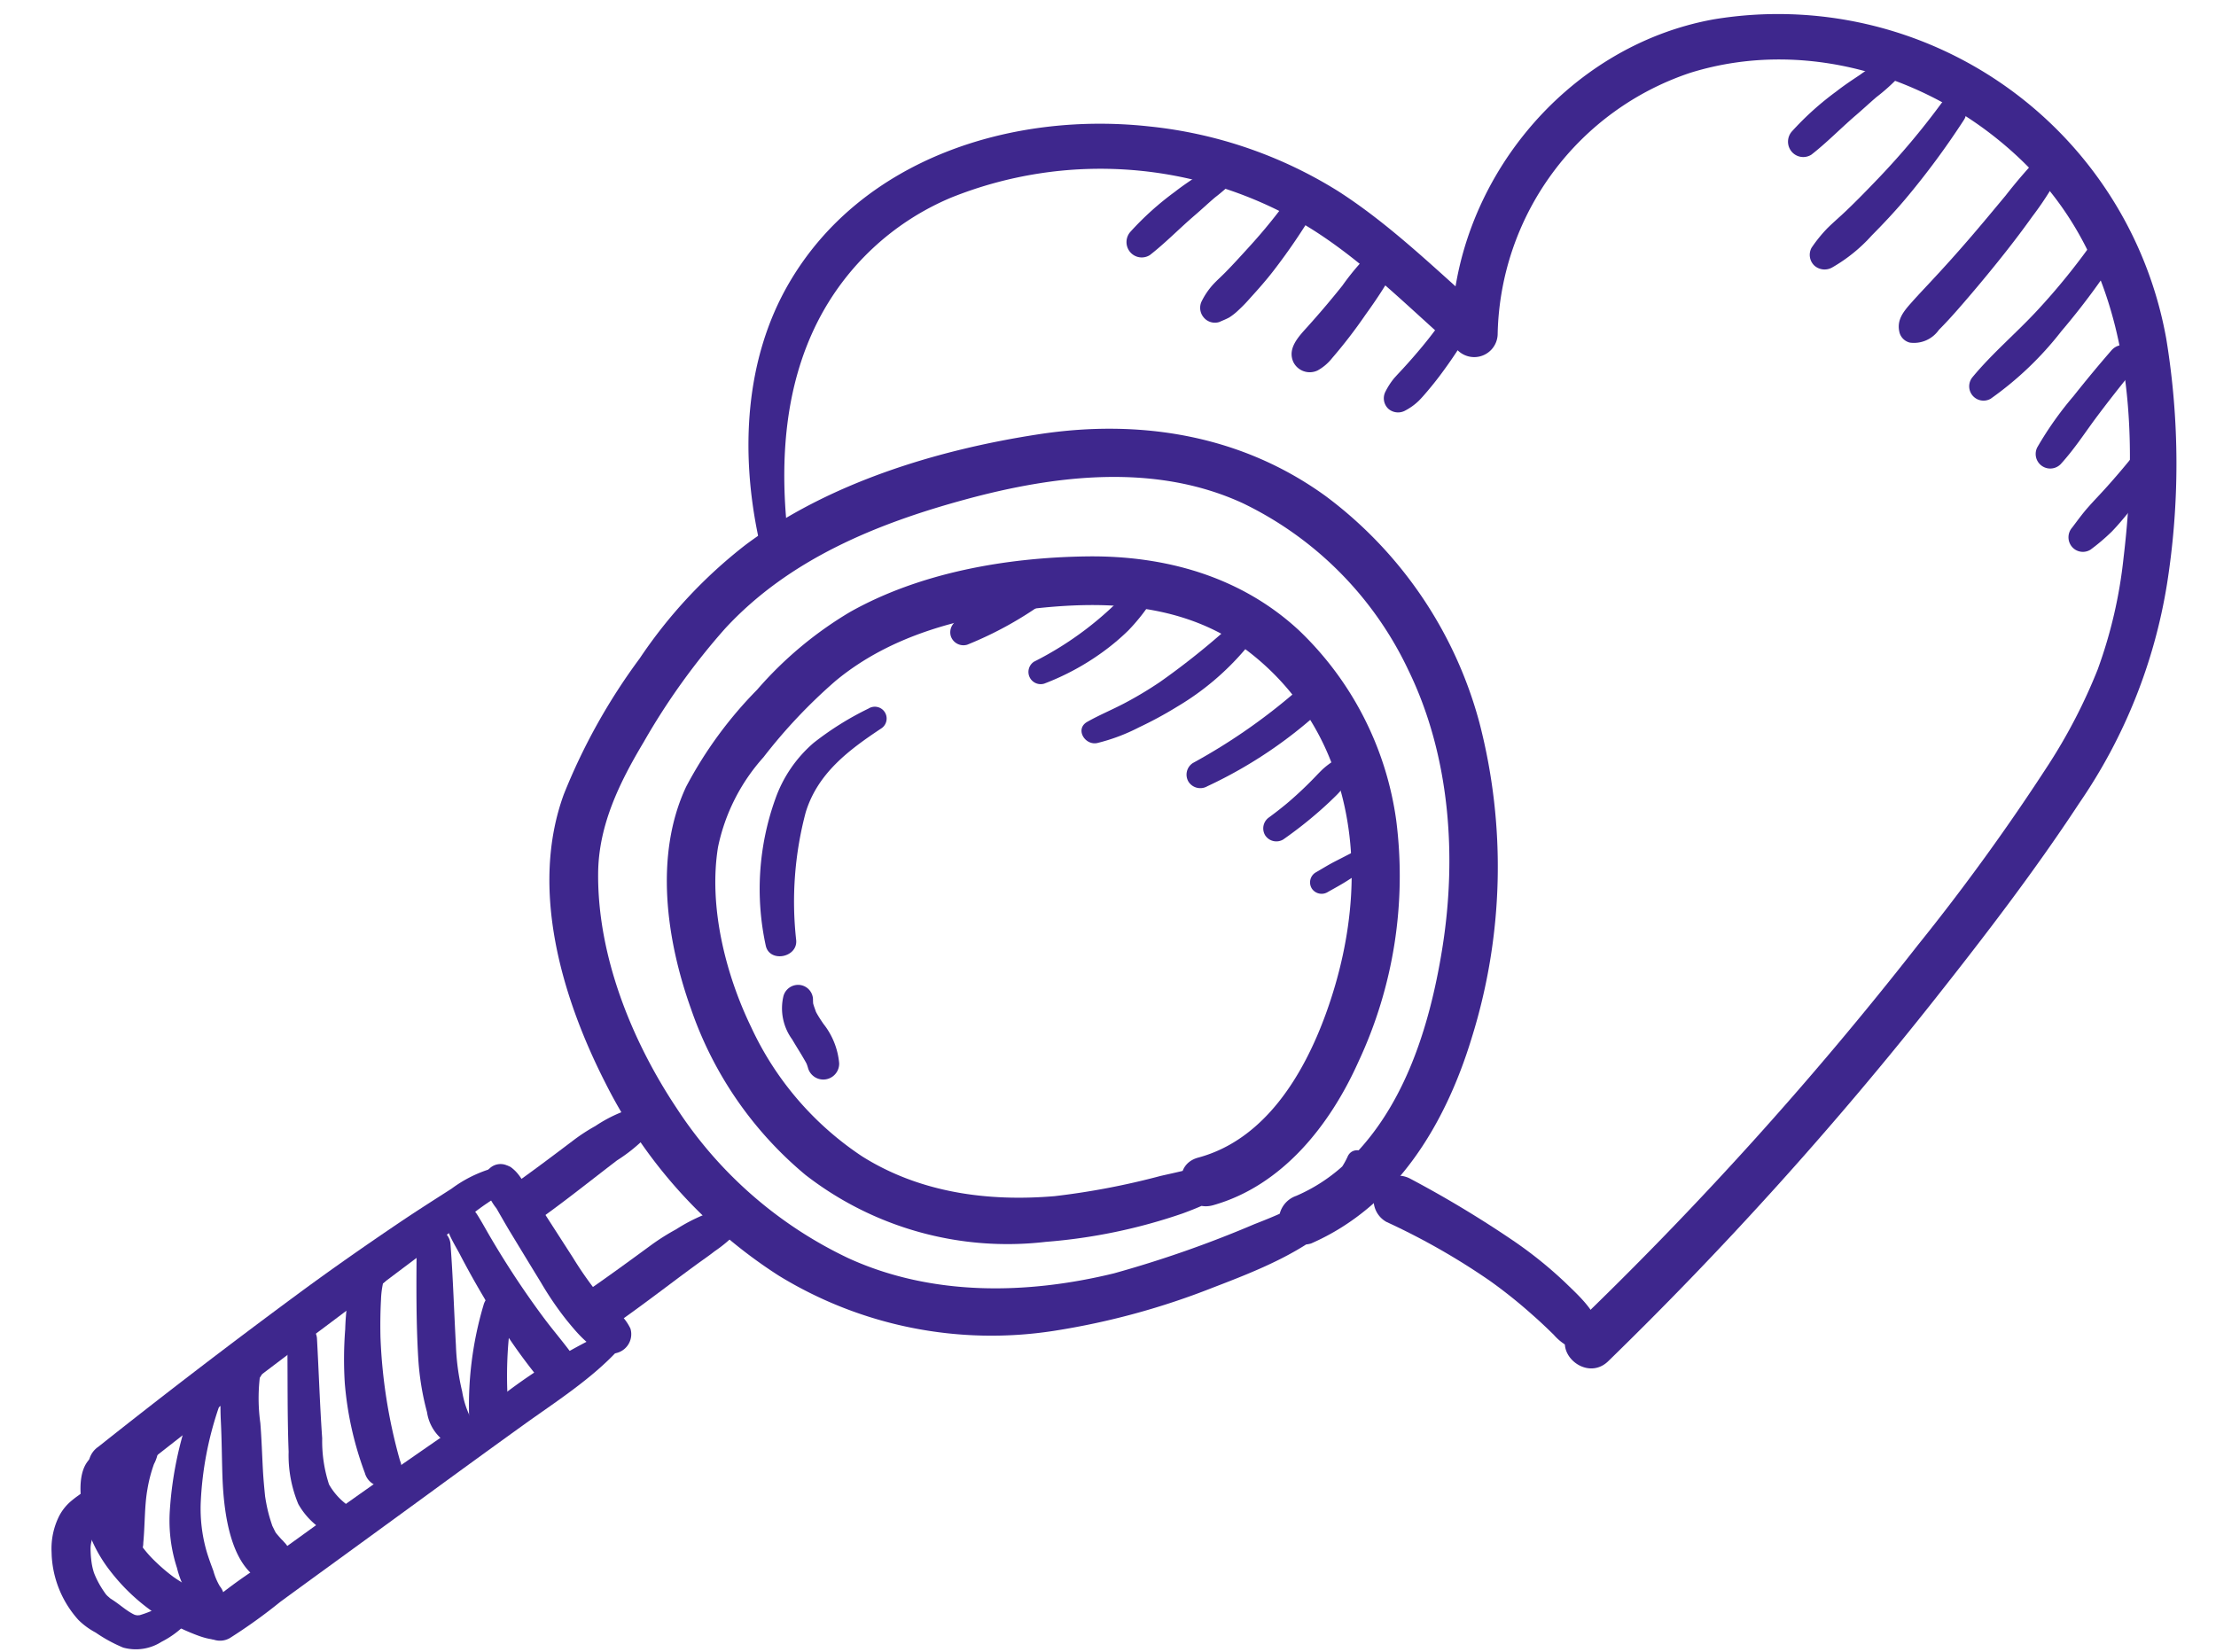 <svg xmlns="http://www.w3.org/2000/svg" xmlns:xlink="http://www.w3.org/1999/xlink" width="170.09" height="126.844" viewBox="0 0 170.09 126.844">
  <defs>
    <clipPath id="clip-path">
      <rect id="Rectangle_464" data-name="Rectangle 464" width="165.963" height="121.126" fill="#3e278d"/>
    </clipPath>
  </defs>
  <g id="Group_1835" data-name="Group 1835" transform="translate(0 5.792) rotate(-2)">
    <g id="Group_1432" data-name="Group 1432" transform="translate(0 0)" clip-path="url(#clip-path)">
      <path id="Path_31111" data-name="Path 31111" d="M.412.853A.427.427,0,0,0,.412,0a.427.427,0,0,0,0,.853" transform="translate(43.781 96.252)" fill="#3e278d"/>
      <path id="Path_31112" data-name="Path 31112" d="M32.182.047A43.121,43.121,0,0,0,24.032,4.6q-3.946,2.5-7.872,5.03T8.352,14.763q-1.988,1.33-3.97,2.666A38.51,38.51,0,0,0,.5,20.149c-1.368,1.195.376,3.192,1.866,2.418a41.049,41.049,0,0,0,3.977-2.65q1.888-1.282,3.78-2.559,3.876-2.617,7.746-5.239,3.779-2.567,7.576-5.106c2.547-1.7,5.4-3.371,7.551-5.573.549-.563,0-1.682-.81-1.392" transform="translate(11.073 97.936)" fill="#3e278d"/>
      <path id="Path_31113" data-name="Path 31113" d="M32.591.008a9.851,9.851,0,0,0-3.985,1.617c-1.347.8-2.7,1.592-4.029,2.422-2.719,1.7-5.414,3.444-8.06,5.257Q8.569,14.751.818,20.48a1.718,1.718,0,0,0-.6,2.277,1.675,1.675,0,0,0,2.277.6Q9.987,17.812,17.643,12.5c2.525-1.749,5.031-3.523,7.551-5.278,1.292-.9,2.566-1.821,3.847-2.734a19.2,19.2,0,0,1,3.814-2.534c.943-.367.939-2.076-.263-1.941" transform="translate(3.053 84.99)" fill="#3e278d"/>
      <path id="Path_31114" data-name="Path 31114" d="M11.1,0a10.874,10.874,0,0,0-3.942,1.49,14.246,14.246,0,0,0-1.638.978C3.965,3.562,2.414,4.648.829,5.694a1.694,1.694,0,0,0-.6,2.277,1.688,1.688,0,0,0,2.277.6C4.1,7.521,5.63,6.412,7.171,5.3q.776-.561,1.557-1.116A12.548,12.548,0,0,0,11.95,1.489.993.993,0,0,0,11.1,0" transform="translate(35.697 80.705)" fill="#3e278d"/>
      <path id="Path_31115" data-name="Path 31115" d="M12.3,0A13.144,13.144,0,0,0,8.022,1.623,17.212,17.212,0,0,0,6.114,2.73C4.363,3.923,2.615,5.108.828,6.247a1.692,1.692,0,0,0-.6,2.278,1.69,1.69,0,0,0,2.277.6c1.781-1.135,3.5-2.337,5.235-3.545.585-.409,1.175-.812,1.766-1.214.464-.315.942-.613,1.394-.946A10.439,10.439,0,0,0,13,1.691,1.006,1.006,0,0,0,13.2.611.972.972,0,0,0,12.3,0" transform="translate(40.757 88.71)" fill="#3e278d"/>
      <path id="Path_31116" data-name="Path 31116" d="M.008,1.176A4.192,4.192,0,0,0,.835,3.369c.344.645.68,1.294,1.037,1.932Q2.964,7.254,4.063,9.2A24.816,24.816,0,0,0,5.9,12.111c.819,1.076,2.01,2.684,3.472,2.718a1.489,1.489,0,0,0,1.424-1.87,3.864,3.864,0,0,0-1.32-1.611,11.518,11.518,0,0,1-1.127-1.238A27.546,27.546,0,0,1,6.568,7.35Q5.508,5.572,4.45,3.794c-.376-.627-.77-1.242-1.158-1.861S2.525.456,1.817.138A1.224,1.224,0,0,0,.008,1.176" transform="translate(34.206 84.869)" fill="#3e278d"/>
      <path id="Path_31117" data-name="Path 31117" d="M1.727.03C-.3.466-.1,3.178.162,4.744A10.865,10.865,0,0,0,2.05,9.132a15.086,15.086,0,0,0,3.8,3.716A14.277,14.277,0,0,0,8.11,14.12c1.034.465,2.668,1.153,3.357-.273a1.616,1.616,0,0,0-2.56-1.918,1.466,1.466,0,0,0,0,2.005l.021.025a1.4,1.4,0,0,0,1.957,0l.027-.025-1.718.222.032.023-.52-.521-.162-.6L9,11.945l-.046.044.7-.408c.487-.131.51.009.109-.155.132.053-.212-.093-.235-.1-.313-.141-.621-.3-.923-.459a13.591,13.591,0,0,1-1.7-1.084A13.687,13.687,0,0,1,5.63,8.627,9.231,9.231,0,0,1,4.576,7.366a11.224,11.224,0,0,1-.9-1.559L3.612,5.66c.039.1.039.1,0,0-.05-.123-.1-.246-.14-.371a9.363,9.363,0,0,1-.267-.9c-.06-.251-.107-.5-.156-.757-.09-.459.005.259-.028-.209-.009-.127-.02-.255-.027-.383-.013-.281-.008-.559.006-.84.007-.159,0-.3,0-.461s.106-.483-.052-.119A1.1,1.1,0,0,0,1.727.03" transform="translate(2.384 105.881)" fill="#3e278d"/>
      <path id="Path_31118" data-name="Path 31118" d="M9.532,8.723c-.755.21-1.411.684-2.147.945a7.99,7.99,0,0,1-.791.249,1.9,1.9,0,0,1-.3,0c.089.008.088,0,0-.018s-.091-.027-.017.011a2.9,2.9,0,0,1-.259-.138c-.494-.293-.907-.7-1.427-1.07l-.24-.17c-.274-.191.172.2,0,0-.054-.065-.131-.122-.189-.184s-.09-.1-.131-.148c.1.134.119.156.054.067a7.256,7.256,0,0,1-.888-1.721,4.826,4.826,0,0,1-.151-.754A7.95,7.95,0,0,1,3,4.674a2.35,2.35,0,0,1,.441-1.267q.15-.217.019-.032a1.849,1.849,0,0,1,.147-.154,1.848,1.848,0,0,1,.158-.143c-.107.084-.091.072.048-.036A2.582,2.582,0,0,0,4.795,1.73,1.386,1.386,0,0,0,4.164.179,1.439,1.439,0,0,0,2.5.394c.182-.144-.26.155-.3.182a7.713,7.713,0,0,0-.659.481A3.812,3.812,0,0,0,.668,2.115,5.579,5.579,0,0,0,0,4.817a8,8,0,0,0,1.875,5.3,5.6,5.6,0,0,0,1.291,1.017,11.384,11.384,0,0,0,2.074,1.228,3.654,3.654,0,0,0,2.954-.343,7.082,7.082,0,0,0,2.28-1.679,1.009,1.009,0,0,0,.152-1.173.987.987,0,0,0-1.093-.445" transform="translate(0 108.584)" fill="#3e278d"/>
      <path id="Path_31119" data-name="Path 31119" d="M.582.164c-1.3.882-.086,2.72.407,3.754q.826,1.731,1.749,3.414a43.659,43.659,0,0,0,4.2,6.619A1.587,1.587,0,0,0,9.425,12.03c-.684-1.033-1.475-2-2.18-3.023Q6.155,7.428,5.158,5.79,4.19,4.2,3.31,2.562c-.292-.546-.569-1.1-.882-1.635C2.086.342,1.285-.312.582.164" transform="translate(31.119 87.737)" fill="#3e278d"/>
      <path id="Path_31120" data-name="Path 31120" d="M60.506,56.5c-1.377,2.756-4.586,3.973-7.327,4.931a86.228,86.228,0,0,1-10.911,3.4C35.5,66.234,28.228,66.1,21.945,62.961A32.156,32.156,0,0,1,9.156,50.974C5.878,45.661,3.492,39.051,3.773,32.738c.163-3.679,1.883-6.887,3.839-9.917a52.026,52.026,0,0,1,6.554-8.5C19.259,9.172,26.087,6.665,33,5.047,39.969,3.416,47.645,2.772,54.232,6.1A27.014,27.014,0,0,1,66.474,19.356c2.958,6.659,3.237,14.395,1.843,21.465-1.185,6.009-3.44,12.49-8.337,16.494a13.067,13.067,0,0,1-3.524,2.06,1.971,1.971,0,0,0-1.337,2.354,1.928,1.928,0,0,0,2.355,1.337c6.63-2.629,10.611-8.78,12.853-15.3a44.065,44.065,0,0,0,1.451-24.2A32.024,32.024,0,0,0,60.615,5.787C54.321.868,46.611-.668,38.759.253c-7.836.92-16.261,3.159-22.812,7.71a37.254,37.254,0,0,0-8.413,8.422A46.37,46.37,0,0,0,1.346,26.618C-1.538,33.751.653,42.2,3.785,48.9a37.573,37.573,0,0,0,12.764,15.21,31.228,31.228,0,0,0,20.975,4.97,57.015,57.015,0,0,0,12.325-2.9c3.379-1.162,7.236-2.51,9.9-5A8.594,8.594,0,0,0,62.18,57.2c.268-.976-1.2-1.656-1.673-.706" transform="translate(39.973 30.056)" fill="#3e278d"/>
      <path id="Path_31121" data-name="Path 31121" d="M43.469,45.08c-1.42,1.894-4.238,2.244-6.392,2.665a57.2,57.2,0,0,1-8.168,1.263c-5.153.256-10.339-.633-14.663-3.576a23.985,23.985,0,0,1-8.153-10.2c-1.833-4.143-2.953-9.4-2.063-13.9a14.809,14.809,0,0,1,3.728-6.777A40.789,40.789,0,0,1,13.5,8.885c4.377-3.376,9.88-4.56,15.285-5C34.025,3.468,39.505,3.809,44,6.8A19.649,19.649,0,0,1,51.671,17.64c1.743,5.969.834,12.408-1.46,18.1-1.862,4.62-5.021,9.5-10.177,10.695-2.4.557-1.381,4.281,1.018,3.692,5.358-1.316,9.173-5.824,11.52-10.6a33.666,33.666,0,0,0,3.554-18.444A24.846,24.846,0,0,0,49.169,6.248C44.848,1.955,39.087.141,33.089.012,26.959-.119,20.271.8,14.779,3.647A29.089,29.089,0,0,0,7.451,9.358a31.617,31.617,0,0,0-5.706,7.254c-2.635,5.15-1.93,11.7-.222,17.046A28.7,28.7,0,0,0,9.868,46.717,25.284,25.284,0,0,0,28.121,52.49,42.233,42.233,0,0,0,38.7,50.674c2.723-.894,5.3-2.086,6.44-4.889.425-1.041-1.109-1.459-1.673-.706" transform="translate(48.98 39.798)" fill="#3e278d"/>
      <path id="Path_31122" data-name="Path 31122" d="M1.286,5A28.084,28.084,0,0,0,7.36,1.92,1.052,1.052,0,0,0,7.729.51,1.047,1.047,0,0,0,6.32.141C5.4.7,4.462,1.226,3.517,1.733q-.71.381-1.438.726-.34.16-.683.313c-.131.059-.262.115-.393.172l-.054.023-.2.083a1.036,1.036,0,0,0-.7,1.241A1.02,1.02,0,0,0,1.286,5" transform="translate(71.383 41.265)" fill="#3e278d"/>
      <path id="Path_31123" data-name="Path 31123" d="M1.176,7.32A19.3,19.3,0,0,0,5.743,5.054,17.51,17.51,0,0,0,7.774,3.462a14.712,14.712,0,0,0,1.75-2.028A.947.947,0,0,0,9.278.2.961.961,0,0,0,8.021.274,25.472,25.472,0,0,1,.454,5.608.938.938,0,0,0,1.176,7.32" transform="translate(77.296 42.137)" fill="#3e278d"/>
      <path id="Path_31125" data-name="Path 31125" d="M1.16,8.541A14.422,14.422,0,0,0,4.41,7.45a29.971,29.971,0,0,0,3-1.492A20.623,20.623,0,0,0,12.748,1.77a1.062,1.062,0,0,0-1.5-1.5A57.469,57.469,0,0,1,6.166,4.011,29.3,29.3,0,0,1,3.4,5.543c-.966.47-1.99.848-2.94,1.344-.974.509-.249,1.808.7,1.654" transform="translate(81.207 45.618)" fill="#3e278d"/>
      <path id="Path_31127" data-name="Path 31127" d="M1.574,7.866A34.525,34.525,0,0,0,10.89,2a1.188,1.188,0,0,0,0-1.663,1.2,1.2,0,0,0-1.663,0A45.3,45.3,0,0,1,.513,6.051,1.06,1.06,0,0,0,.136,7.489a1.077,1.077,0,0,0,1.437.377" transform="translate(89.149 49.895)" fill="#3e278d"/>
      <path id="Path_31129" data-name="Path 31129" d="M1.521,5.993A31.756,31.756,0,0,0,4.367,3.918q.641-.523,1.25-1.082A6.025,6.025,0,0,0,6.794,1.408C7.246.633,6.321-.375,5.528.141A6.3,6.3,0,0,0,4.744.7c-.2.178-.393.365-.585.552q-.591.577-1.215,1.118-.3.262-.613.518c-.1.085-.207.169-.312.252l-.139.111c-.02.015-.211.164-.107.083L1.7,3.389l-.178.134c-.107.081-.216.16-.324.239q-.344.25-.694.489a1.029,1.029,0,0,0-.362,1.38,1.023,1.023,0,0,0,1.38.362" transform="translate(94.873 56.057)" fill="#3e278d"/>
      <path id="Path_31130" data-name="Path 31130" d="M1.33,3.14c.5-.264,1.011-.511,1.5-.8l1.459-.861a.812.812,0,0,0,.288-1.1A.823.823,0,0,0,3.478.1L1.939.823c-.51.241-1,.526-1.5.79A.891.891,0,0,0,.12,2.823a.9.9,0,0,0,1.21.317" transform="translate(98.329 63.069)" fill="#3e278d"/>
      <path id="Path_31131" data-name="Path 31131" d="M8.839.1a23.157,23.157,0,0,0-4.3,2.484A10.1,10.1,0,0,0,1.45,6.782,20.478,20.478,0,0,0,.321,18.013c.237,1.331,2.4,1.018,2.35-.318A26.683,26.683,0,0,1,3.746,7.883C4.772,4.925,7.2,3.238,9.753,1.666A.906.906,0,0,0,8.839.1" transform="translate(56.088 50.798)" fill="#3e278d"/>
      <path id="Path_31132" data-name="Path 31132" d="M.174.838A4.041,4.041,0,0,0,.73,4.175c.223.417.463.826.692,1.24.108.2.218.4.319.6.028.058.051.122.083.178-.038-.066-.114-.287-.044-.088a3.394,3.394,0,0,1,.1.349,1.219,1.219,0,0,0,2.391-.323,5.675,5.675,0,0,0-1.1-3.063c-.122-.193-.243-.385-.355-.584-.054-.1-.107-.194-.156-.293-.024-.049-.046-.1-.07-.147-.092-.193.086.25.044.1-.058-.2-.131-.4-.182-.6-.012-.05-.021-.1-.033-.15-.044-.2.012.257.016.107,0-.119-.006-.233,0-.352a1.146,1.146,0,0,0-1-1.135A1.169,1.169,0,0,0,.174.838" transform="translate(57.454 71.902)" fill="#3e278d"/>
      <path id="Path_31133" data-name="Path 31133" d="M2.772,37.087c-.387-5.466.19-11.1,2.863-15.969a20.292,20.292,0,0,1,10.6-9.2,30.741,30.741,0,0,1,26.978,2.994c4.31,2.773,7.808,6.678,11.535,10.15a1.8,1.8,0,0,0,3.041-1.26A21.626,21.626,0,0,1,73.263,4.325c9.414-2.573,19.545,1.284,25.922,8.4C106.5,20.9,106.8,32.363,105.2,42.688a35.987,35.987,0,0,1-2.288,8.513,42.2,42.2,0,0,1-3.987,7.107A167.138,167.138,0,0,1,88.368,71.874a278.77,278.77,0,0,1-27.528,28.4c-1.816,1.629.874,4.313,2.677,2.677A288.3,288.3,0,0,0,89.6,75.979c4-4.714,7.962-9.524,11.538-14.573a41.205,41.205,0,0,0,7.318-16.555A59.207,59.207,0,0,0,109.061,26,30.273,30.273,0,0,0,75.224.283C63.719,1.935,54.71,12.265,54.23,23.807l3.04-1.26c-3.694-3.437-7.172-7.2-11.338-10.085A33.912,33.912,0,0,0,31.619,6.99C21.146,5.469,9.471,8.68,3.57,18.036-.04,23.76-.609,30.861.524,37.391c.219,1.263,2.338.98,2.248-.3" transform="translate(56.404 0)" fill="#3e278d"/>
      <path id="Path_31134" data-name="Path 31134" d="M16.96,12.871c.194-1.611-1.46-3.144-2.473-4.207a32.016,32.016,0,0,0-3.728-3.246A84.093,84.093,0,0,0,2.837.253,1.923,1.923,0,0,0,.247.932a1.913,1.913,0,0,0,.679,2.59A52.764,52.764,0,0,1,8.677,8.3,37.86,37.86,0,0,1,11.828,11c.56.525,1.1,1.073,1.627,1.628a4.014,4.014,0,0,0,2.056,1.349,1.171,1.171,0,0,0,1.449-1.1" transform="translate(102.359 88.151)" fill="#3e278d"/>
      <path id="Path_31135" data-name="Path 31135" d="M7.735.048A10.383,10.383,0,0,0,5.7,1.124c-.622.384-1.253.769-1.841,1.2A22.582,22.582,0,0,0,.335,5.276,1.187,1.187,0,0,0,.243,6.819a1.163,1.163,0,0,0,1.516.3c1.223-.887,2.314-1.939,3.493-2.884C5.808,3.794,6.342,3.325,6.9,2.88A14.793,14.793,0,0,0,8.575,1.491C9.128.9,8.592-.247,7.735.048" transform="translate(136.977 3.811)" fill="#3e278d"/>
      <path id="Path_31136" data-name="Path 31136" d="M10.5.342a58.346,58.346,0,0,1-4.952,5.5c-.874.853-1.753,1.7-2.667,2.511-.469.415-.961.807-1.423,1.228a10.92,10.92,0,0,0-1.3,1.491,1.137,1.137,0,0,0,.178,1.374,1.178,1.178,0,0,0,1.374.177,12.246,12.246,0,0,0,3.1-2.337c.912-.858,1.8-1.739,2.644-2.667A61.046,61.046,0,0,0,12.2,1.653c.7-1-.934-2.276-1.7-1.311" transform="translate(138.338 7.007)" fill="#3e278d"/>
      <path id="Path_31137" data-name="Path 31137" d="M11.561.267a40.01,40.01,0,0,0-3,3.211c-.983,1.1-1.959,2.2-2.96,3.279q-1.463,1.579-2.987,3.1c-.522.521-1.047,1.038-1.556,1.572-.642.673-1.236,1.318-1,2.32a1.088,1.088,0,0,0,.763.763,2.334,2.334,0,0,0,2.254-.9c.54-.505,1.053-1.031,1.559-1.57Q6.184,10.389,7.672,8.67c.991-1.144,1.954-2.307,2.875-3.508a24.125,24.125,0,0,0,2.516-3.734.961.961,0,0,0-1.5-1.16" transform="translate(144.972 11.102)" fill="#3e278d"/>
      <path id="Path_31138" data-name="Path 31138" d="M9.889.536A50.86,50.86,0,0,1,5.435,5.654C3.76,7.343,1.865,8.823.287,10.6a1.1,1.1,0,0,0,1.325,1.715,25.5,25.5,0,0,0,5.612-5,54.892,54.892,0,0,0,4.535-5.686,1.091,1.091,0,0,0-.389-1.48,1.108,1.108,0,0,0-1.48.388" transform="translate(150.222 17.821)" fill="#3e278d"/>
      <path id="Path_31139" data-name="Path 31139" d="M6.158.326Q4.572,2.027,3.063,3.8A26.213,26.213,0,0,0,.149,7.633,1.118,1.118,0,0,0,1.9,8.981c1.13-1.159,1.912-2.309,2.9-3.54Q6.24,3.651,7.761,1.929a1.154,1.154,0,0,0,0-1.6,1.15,1.15,0,0,0-1.6,0" transform="translate(155.129 26.361)" fill="#3e278d"/>
      <path id="Path_31140" data-name="Path 31140" d="M5.5.339Q4.254,1.805,2.914,3.186c-.442.454-.9.894-1.333,1.353-.452.476-.849.99-1.264,1.5A1.13,1.13,0,0,0,.229,7.5a1.1,1.1,0,0,0,1.435.287,15.513,15.513,0,0,0,1.68-1.331c.482-.466.928-.963,1.369-1.467C5.63,3.945,6.5,2.866,7.345,1.764A1.177,1.177,0,0,0,5.5.339" transform="translate(157.43 34.192)" fill="#3e278d"/>
      <path id="Path_31141" data-name="Path 31141" d="M7.735.048A10.382,10.382,0,0,0,5.7,1.124c-.622.384-1.253.769-1.841,1.2A22.582,22.582,0,0,0,.335,5.276,1.187,1.187,0,0,0,.243,6.819a1.163,1.163,0,0,0,1.516.3c1.223-.887,2.314-1.939,3.493-2.884C5.808,3.794,6.342,3.325,6.9,2.88A14.793,14.793,0,0,0,8.575,1.491C9.128.9,8.592-.247,7.735.048" transform="translate(85.964 9.742)" fill="#3e278d"/>
      <path id="Path_31142" data-name="Path 31142" d="M7.23.536A41.967,41.967,0,0,1,3.849,4.419c-.607.62-1.209,1.243-1.84,1.838-.305.289-.631.558-.929.854A5.614,5.614,0,0,0,.149,8.366a1.138,1.138,0,0,0,.088,1.26,1.116,1.116,0,0,0,1.192.406c.259-.106.534-.2.782-.326a4.488,4.488,0,0,0,.726-.537,11.474,11.474,0,0,0,.957-.925c.64-.652,1.27-1.321,1.852-2.025A47.135,47.135,0,0,0,9.1,1.628,1.1,1.1,0,0,0,8.71.148,1.108,1.108,0,0,0,7.23.536" transform="translate(91.44 12.151)" fill="#3e278d"/>
      <path id="Path_31143" data-name="Path 31143" d="M7.077.152a19.094,19.094,0,0,0-3,3.135Q2.715,4.876,1.261,6.38C.576,7.089-.329,7.962.12,9.026a1.4,1.4,0,0,0,1.832.7A3.691,3.691,0,0,0,3.1,8.816,37.755,37.755,0,0,0,5.772,5.584c.537-.693,1.056-1.391,1.544-2.12A9,9,0,0,0,8.484,1.233C8.719.483,7.762-.348,7.077.152" transform="translate(98.329 16.437)" fill="#3e278d"/>
      <path id="Path_31144" data-name="Path 31144" d="M5.239.528q-.277.4-.565.784l-.162.216c-.012.015-.139.182-.075.1.075-.1-.094.12-.109.138-.043.057-.089.113-.133.169q-.623.78-1.293,1.522T1.553,4.889c-.232.236-.47.466-.7.708A5.5,5.5,0,0,0,.144,6.609a1.109,1.109,0,0,0,.17,1.324,1.136,1.136,0,0,0,1.324.17,4.48,4.48,0,0,0,1.031-.694c.242-.225.466-.47.689-.714Q4.061,5.924,4.7,5.1A35.244,35.244,0,0,0,7.107,1.62,1.094,1.094,0,0,0,6.719.14a1.109,1.109,0,0,0-1.48.388" transform="translate(105.287 21.356)" fill="#3e278d"/>
      <path id="Path_31145" data-name="Path 31145" d="M2.422.907c.009-.11-.089.179-.093.188-.071.132-.154.257-.235.383-.178.274-.365.542-.535.819A7.642,7.642,0,0,0,.715,4.292,27.822,27.822,0,0,0,.005,8.76,1.448,1.448,0,0,0,1.448,10.2,1.487,1.487,0,0,0,2.89,8.76c.186-1.447.19-2.864.466-4.126a11.127,11.127,0,0,1,.565-1.893A2.9,2.9,0,0,0,4.248.66.934.934,0,0,0,2.422.907" transform="translate(4.17 104.205)" fill="#3e278d"/>
      <path id="Path_31146" data-name="Path 31146" d="M2.323.543A28.26,28.26,0,0,0,.049,9.192a11.734,11.734,0,0,0,.4,4.392,7.062,7.062,0,0,0,1.9,3.55A.981.981,0,0,0,3.771,16.8a1.5,1.5,0,0,0-.085-1.7,4.774,4.774,0,0,1-.452-1.188c-.178-.532-.356-1.067-.492-1.615a11.884,11.884,0,0,1-.3-3.64A26.039,26.039,0,0,1,4.072,1.414C4.49.238,2.8-.6,2.323.543" transform="translate(9.13 101.398)" fill="#3e278d"/>
      <path id="Path_31147" data-name="Path 31147" d="M2.617.115,2.381.047a1.086,1.086,0,0,0-1.212.4C.134,1.9,0,4.076.026,5.945.047,7.371,0,8.79,0,10.216c.007,3.111.478,7.411,3.348,8.305,1.64.511,2.384-2.121,1.1-3.278.229.206-.077-.1-.1-.131-.062-.072-.124-.148-.185-.223-.093-.114-.181-.225-.266-.348.143.2.059.106-.018-.06-.054-.118-.106-.241-.161-.359-.152-.324.038.162-.026-.059-.087-.3-.175-.6-.245-.913-.067-.292-.12-.587-.164-.885-.023-.152-.042-.3-.061-.456-.028-.23.016.267-.009-.117-.041-.642-.079-1.281-.091-1.926-.023-1.2-.017-2.4-.071-3.6a13.884,13.884,0,0,1,.2-4.192l-.87,1.092L2.617,3c1.156-.29,1.119-2.566,0-2.887" transform="translate(13.31 97.936)" fill="#3e278d"/>
      <path id="Path_31148" data-name="Path 31148" d="M.2,1.1C.136,3.962-.009,6.824,0,9.687A9.757,9.757,0,0,0,.6,13.72a5.691,5.691,0,0,0,2.217,2.318c1.246.825,2.691-1.053,1.6-2.069A5.042,5.042,0,0,1,3.01,12.3a10.776,10.776,0,0,1-.4-3.549c-.089-2.549-.08-5.1-.132-7.65A1.138,1.138,0,0,0,.2,1.1" transform="translate(18.453 96.678)" fill="#3e278d"/>
      <path id="Path_31149" data-name="Path 31149" d="M3.209.247C2-.58,1.154.841.811,1.962A19.819,19.819,0,0,0,.193,5.768,29.393,29.393,0,0,0,.016,9.876a25.663,25.663,0,0,0,1.3,6.965,1.433,1.433,0,1,0,2.728-.855A40.412,40.412,0,0,1,2.877,6.455c.014-.96.055-1.918.142-2.874A6.929,6.929,0,0,1,3.2,2.4a2.389,2.389,0,0,1,.075-.256c-.066.186-.083.087,0,.033.12-.076-.192.183-.043.074.215-.158-.546.237-.281.184.933-.183.972-1.694.252-2.188" transform="translate(22.928 91.355)" fill="#3e278d"/>
      <path id="Path_31150" data-name="Path 31150" d="M.2,1.259C.073,4.147-.052,7.045.022,9.937a20.662,20.662,0,0,0,.527,4.1,3.36,3.36,0,0,0,2.04,2.735,1.287,1.287,0,0,0,1.441-1.875A7.035,7.035,0,0,1,3.3,12.542a17.739,17.739,0,0,1-.355-3.554c-.055-2.578-.037-5.152-.144-7.729a1.3,1.3,0,0,0-2.608,0" transform="translate(28.626 89.659)" fill="#3e278d"/>
      <path id="Path_31151" data-name="Path 31151" d="M1.408.826A27.03,27.03,0,0,0,0,9.692a1.555,1.555,0,0,0,1.539,1.539A1.563,1.563,0,0,0,3.08,9.692a31.161,31.161,0,0,1,.5-8.268A1.148,1.148,0,0,0,2.79.041,1.147,1.147,0,0,0,1.408.826" transform="translate(32.394 94.791)" fill="#3e278d"/>
    </g>
  </g>
</svg>
